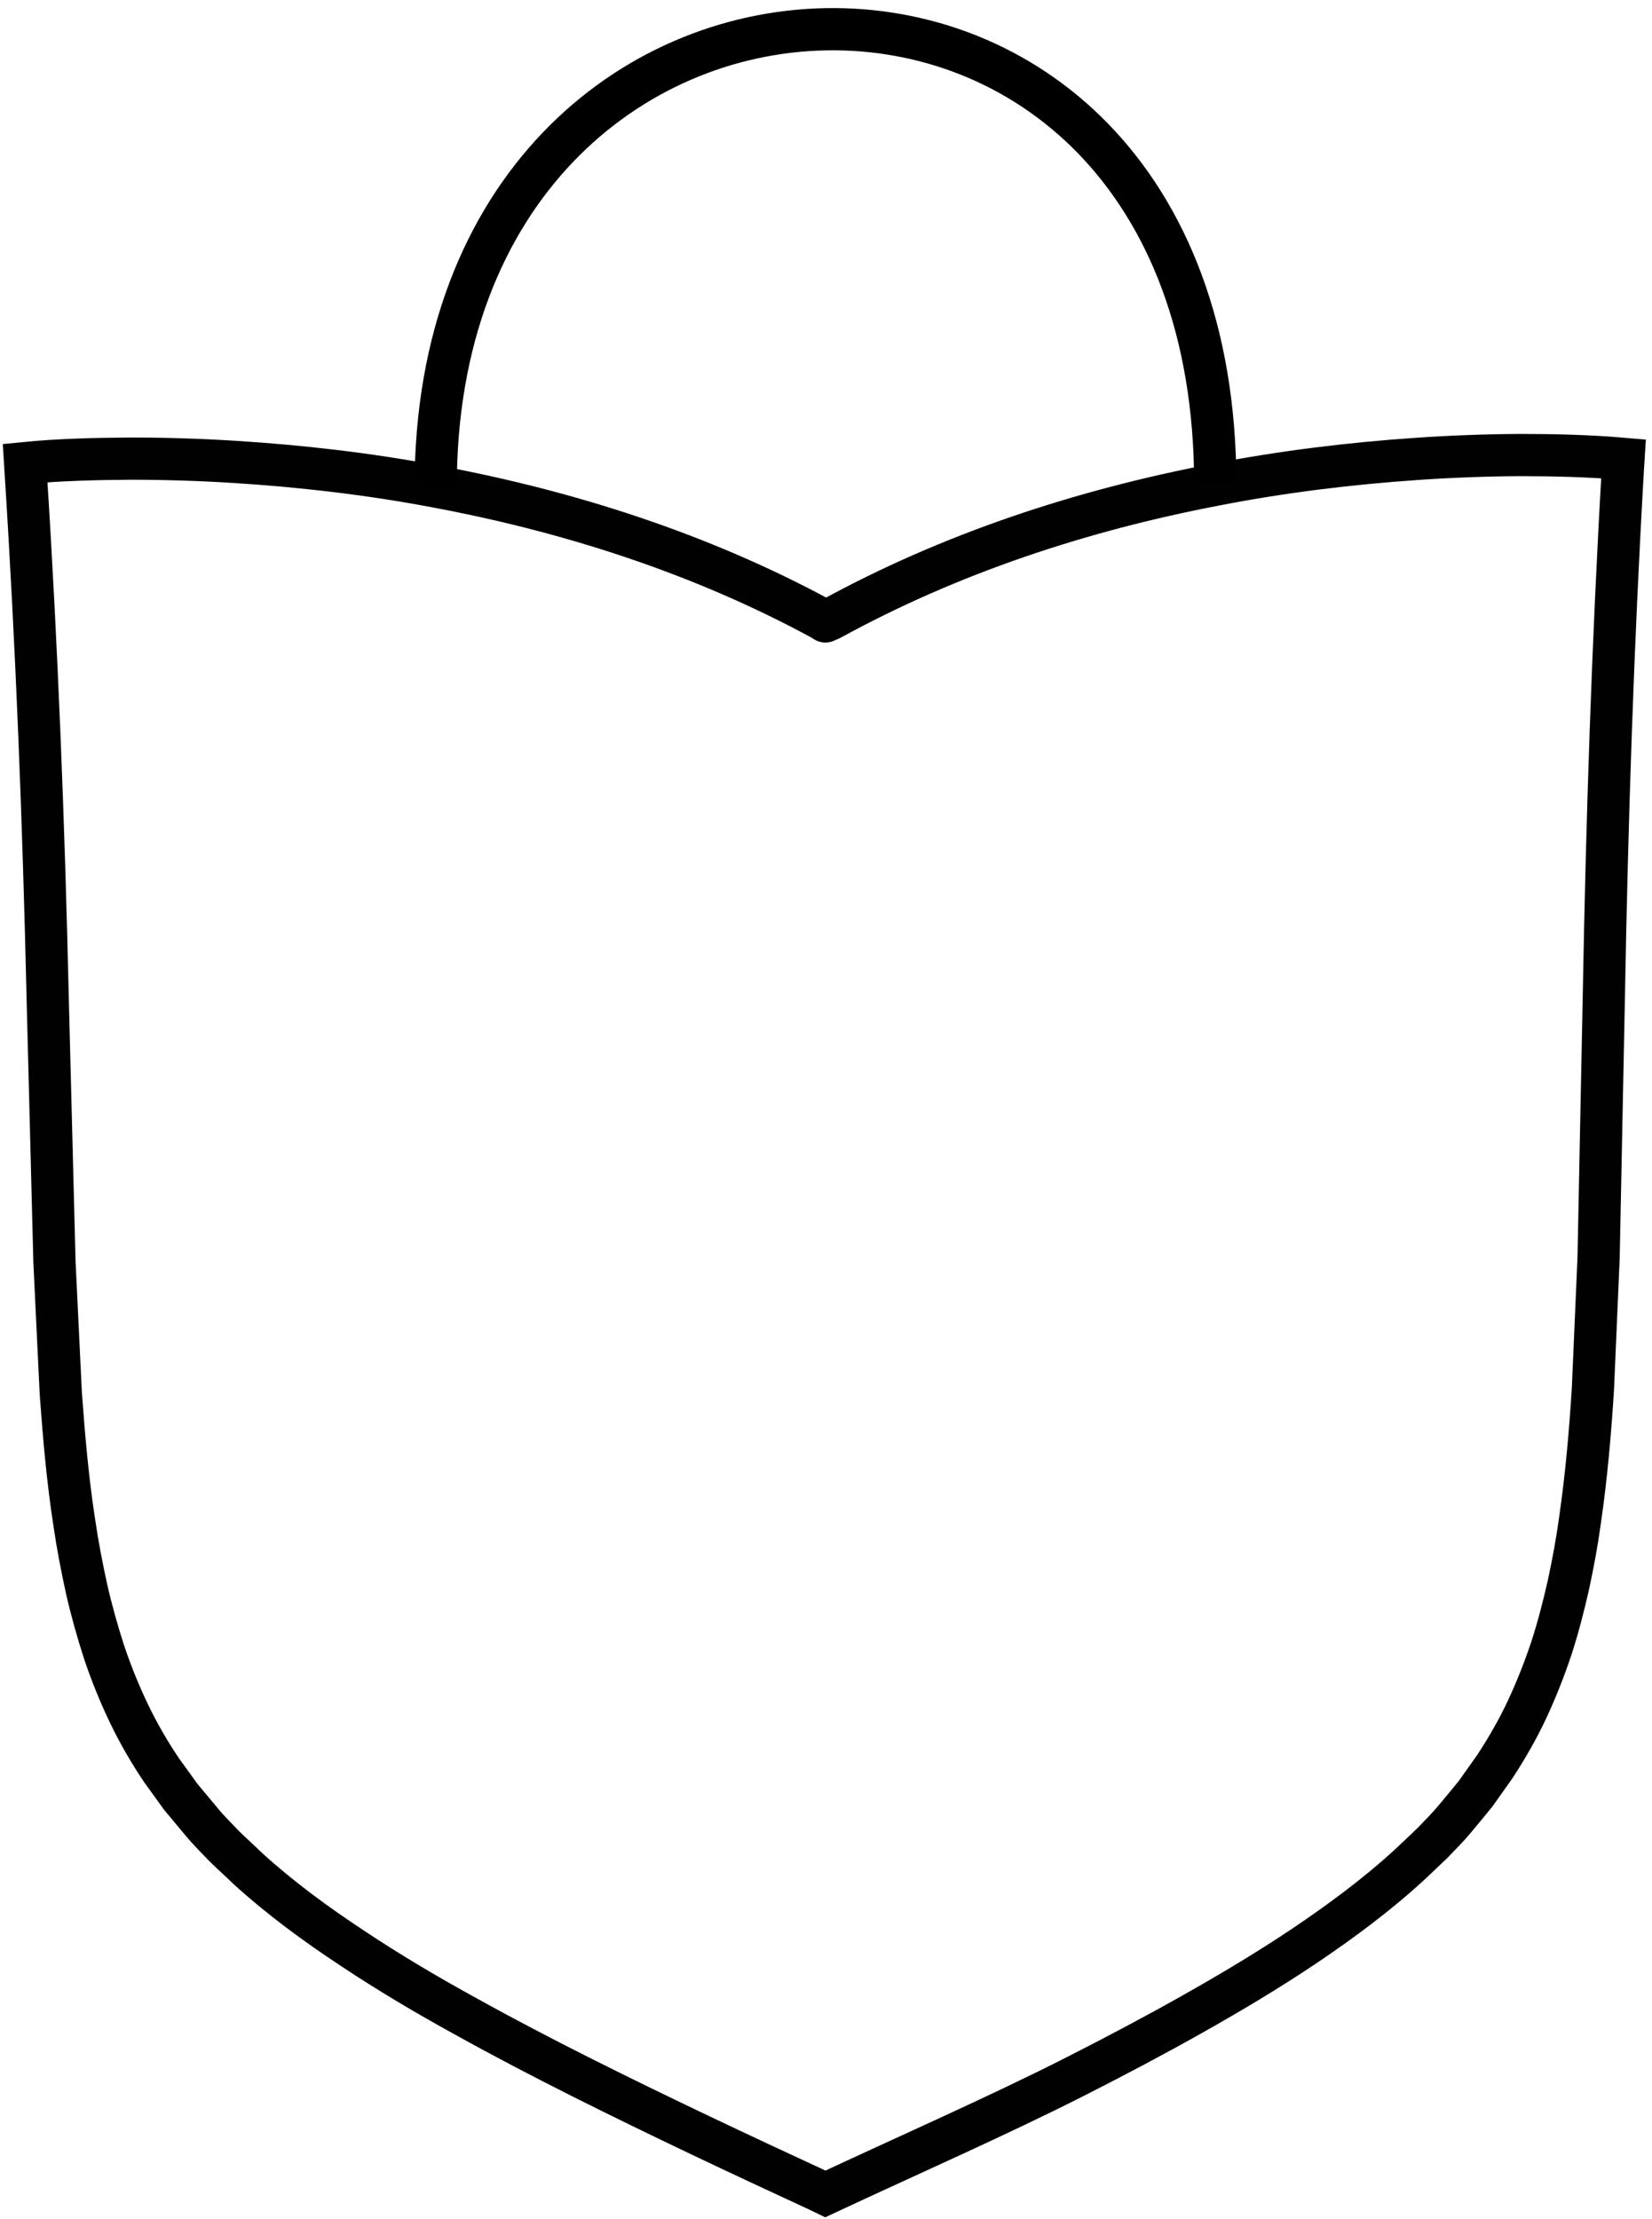 <svg xml:space="preserve" style="enable-background:new 0 0 78.26 105.08;" viewBox="0 0 78.26 105.08" y="0px" x="0px" xmlns:xlink="http://www.w3.org/1999/xlink" xmlns="http://www.w3.org/2000/svg" id="Layer_1" version="1.1">
<style type="text/css">
	.st0{fill:none;stroke:#010101;stroke-width:2;stroke-linecap:round;}
	.st1{fill:none;stroke:#000000;stroke-width:2;stroke-miterlimit:10;}
</style>
<g>
	<path d="M39.1,29.43l-0.23-0.14c-5.68-3.07-11.9-5.07-18.23-6.25c-3.17-0.6-6.38-0.97-9.6-1.17
		c-1.61-0.1-3.22-0.15-4.84-0.15c-1.61,0.01-3.4,0.05-5.01,0.21l0.03,0.48C1.75,30.7,2.07,39,2.26,47.31l0.32,12.46l0.3,6.22
		c0.15,2.07,0.33,4.14,0.65,6.19c0.15,1.03,0.35,2.05,0.57,3.06c0.23,1.01,0.51,2.01,0.83,3c0.33,0.98,0.72,1.95,1.17,2.89
		c0.45,0.94,0.97,1.84,1.55,2.7l0.91,1.26c0.33,0.4,0.67,0.8,1,1.2c0.33,0.4,0.7,0.76,1.06,1.14c0.37,0.36,0.76,0.71,1.13,1.07
		c1.54,1.4,3.22,2.63,4.95,3.77c1.73,1.15,3.52,2.21,5.34,3.21c1.82,1.01,3.66,1.97,5.51,2.9c3.71,1.86,7.47,3.63,11.24,5.37
		l0.31,0.15c3.76-1.76,8.18-3.7,11.88-5.58c1.85-0.94,3.69-1.91,5.5-2.93c1.81-1.02,3.59-2.08,5.32-3.24c1.72-1.16,3.4-2.4,4.93-3.8
		c0.38-0.36,0.76-0.71,1.13-1.07c0.36-0.38,0.73-0.74,1.06-1.14c0.33-0.4,0.67-0.8,0.99-1.2l0.9-1.27c0.57-0.87,1.09-1.77,1.53-2.71
		c0.44-0.94,0.82-1.91,1.15-2.89c0.32-0.99,0.58-1.99,0.81-3.01c0.22-1.02,0.41-2.04,0.55-3.07c0.3-2.06,0.48-4.13,0.61-6.2
		l0.27-6.22l0.25-12.46c0.15-8.31,0.42-16.61,0.9-24.9l0.03-0.48v0c-1.61-0.14-3.32-0.18-4.93-0.18c-1.61,0.01-3.22,0.07-4.83,0.18
		c-3.22,0.22-6.42,0.61-9.59,1.23c-6.33,1.21-12.53,3.25-18.19,6.35L39.1,29.43" class="st0"></path>
</g>
<path d="M20.64,23.04c0-28.19,36.93-29.52,36.93-0.1" class="st1"></path>
</svg>
